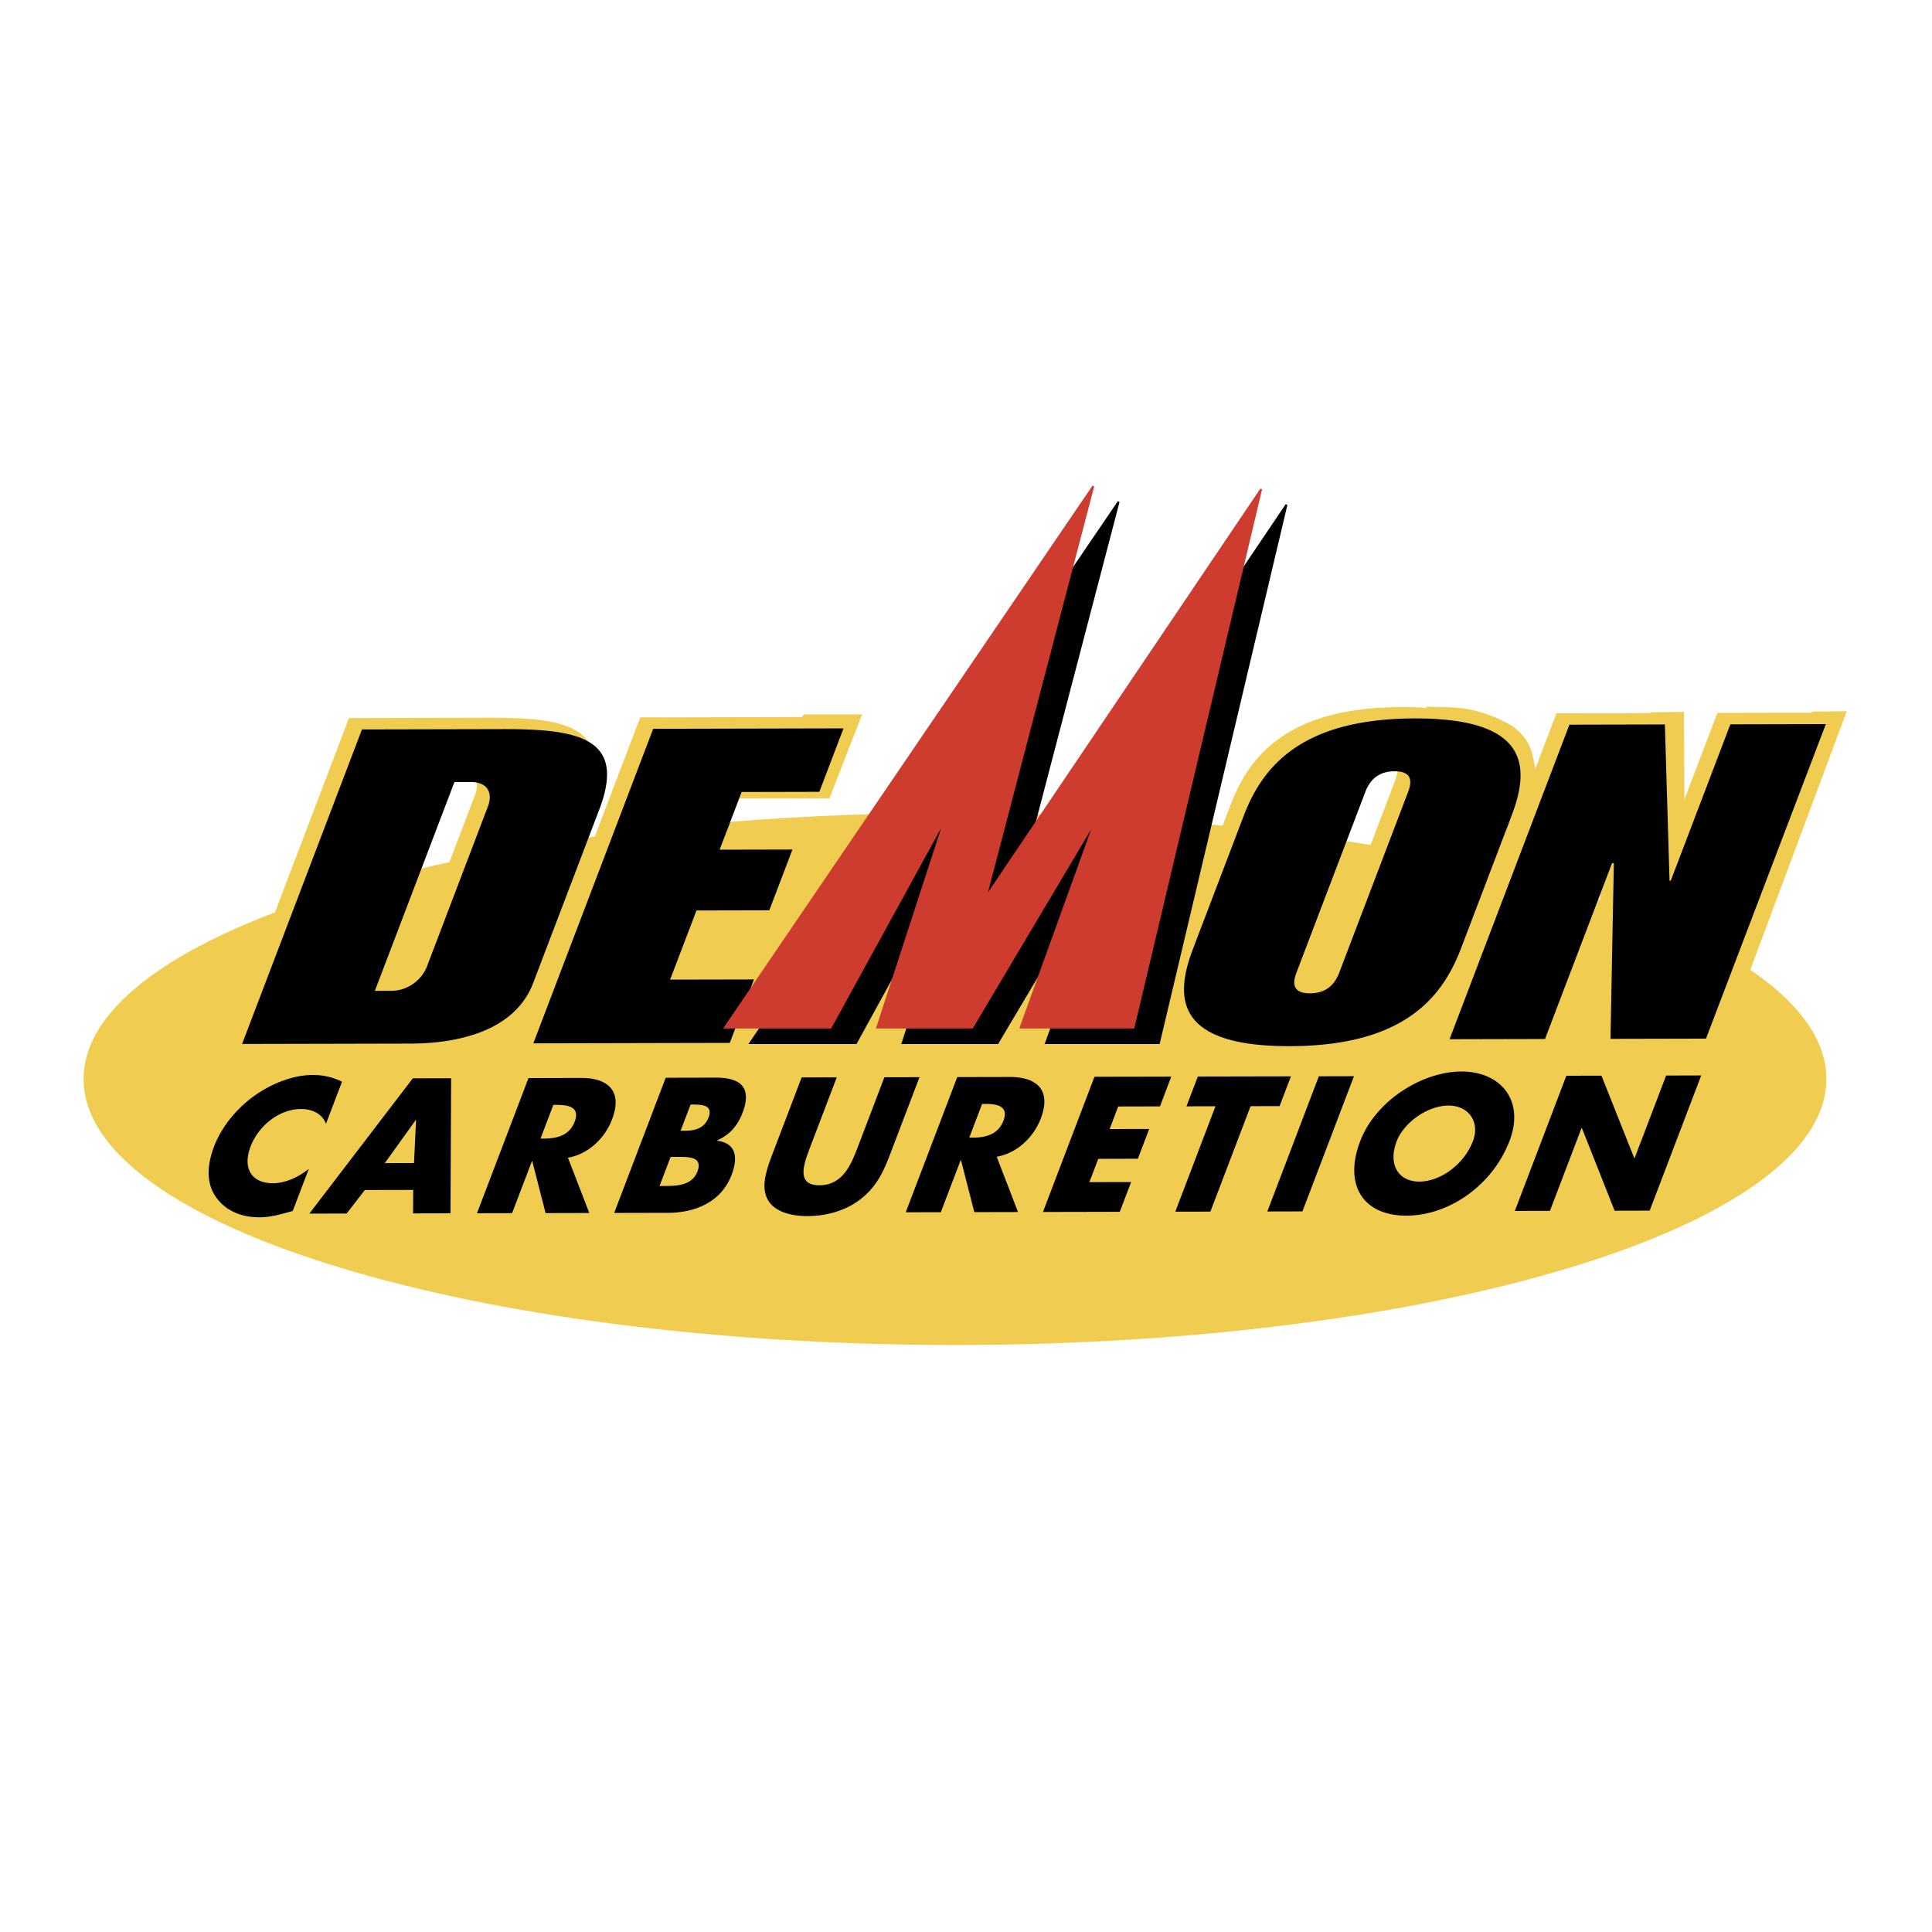 <svg xmlns="http://www.w3.org/2000/svg" width="2500" height="2500" viewBox="0 0 192.756 192.756"><g fill-rule="evenodd" clip-rule="evenodd"><path fill="#fff" d="M0 0h192.756v192.756H0V0z"/><path fill="#f0cd51" d="M180.785 70.992l3.467-.035-10.191 27.326-2.207-1.648 8.931-25.643zM142.189 70.501c2.486.105 3.689-.055 5.883.667 1.139.375 1.768.658 2.803 1.263 1.191.876 1.752 1.754 2.031 2.946.203.866.334 1.365.281 2.245l-3.854 10.068-1.576-.878 2.207-11.436-7.775-4.875zM164.674 71.062l3.328-.035.103 15.962-3.64-1.404.209-14.523zM80.232 71.273h5.779l-3.257 8.383H72.738l7.494-8.383z"/><path d="M8.504 107.65c0-14.569 38.85-26.38 86.776-26.38 47.923 0 86.775 11.811 86.775 26.38 0 14.568-38.852 26.379-86.775 26.379-47.926 0-86.776-11.81-86.776-26.379z" fill="#f0cd51" stroke="#f0cd51" stroke-width=".323" stroke-miterlimit="2.613"/><path d="M22.862 103.02l16.791-.036c4.945-.012 10.456-1.341 12.247-6.044l6.599-17.316c2.68-7.032-1.88-8.032-9.513-8.015l-14.166.031-11.958 31.38zm21.183-26.131l1.648-.003c1.649-.004 2.269 1.093 1.638 2.587l-5.962 15.646c-.508 1.494-1.965 2.596-3.613 2.599l-1.649.004 7.938-20.833zM51.918 102.955l19.6-.044 2.412-6.328-8.365.019 2.629-6.901 7.266-.015 2.311-6.066-7.265.017 2.193-5.758 7.755-.017 2.412-6.33-18.99.043-11.958 31.38zM117.723 93.556c-1.893 4.966-1.625 9.708 9.67 9.683 11.297-.024 15.182-4.776 17.074-9.742l5.059-13.273c1.893-4.966 1.625-9.708-9.672-9.683s-15.18 4.776-17.072 9.743l-5.059 13.272zm17.197-15.672c.418-1.099 1.215-2.066 2.924-2.07 1.709-.004 1.77.961 1.35 2.061l-6.867 18.02c-.418 1.099-1.213 2.066-2.924 2.07-1.709.003-1.768-.963-1.35-2.062l6.867-18.019zM143.328 102.544l9.527-.021 6.682-17.535.184-.002-.334 17.523 9.525-.022 11.959-31.38-9.525.021L165.4 86.73l-.121.001-.467-15.588-9.525.021-11.959 31.38z" fill="#f0cd51"/><path d="M24.154 104.157l16.792-.037c4.945-.012 10.455-1.341 12.248-6.043l6.598-17.317c2.68-7.031-1.881-8.03-9.513-8.014l-14.166.031-11.959 31.38zm21.184-26.131l1.648-.004c1.649-.003 2.268 1.093 1.637 2.588l-5.961 15.646c-.509 1.494-1.966 2.596-3.614 2.599l-1.649.004 7.939-20.833zM53.211 104.093l19.6-.044 2.412-6.328-8.365.017 2.629-6.899 7.266-.016 2.311-6.065-7.265.016 2.193-5.757 7.755-.018 2.411-6.329-18.989.043-11.958 31.38zM119.016 94.692c-1.893 4.967-1.625 9.709 9.67 9.684 11.297-.024 15.182-4.775 17.074-9.742l5.057-13.273c1.895-4.966 1.627-9.708-9.67-9.684-11.295.026-15.18 4.777-17.072 9.743l-5.059 13.272zm17.197-15.67c.418-1.099 1.215-2.066 2.924-2.071 1.711-.004 1.77.962 1.35 2.061l-6.867 18.02c-.418 1.1-1.215 2.067-2.924 2.071s-1.768-.963-1.35-2.061l6.867-18.02zM144.623 103.682l9.525-.022 6.682-17.535h.184l-.334 17.521 9.527-.021 11.957-31.38-9.525.021-5.946 15.602-.123.001-.465-15.589-9.525.022-11.957 31.38zM34.122 107.922a6.438 6.438 0 0 0-2.938-.673c-1.895.004-4.12.832-5.96 2.193-1.791 1.326-3.162 3.099-3.864 4.941-.763 2.003-.752 3.755.219 5.093.91 1.268 2.423 1.979 4.299 1.975 1.091-.002 2.032-.272 3.33-.633l1.602-4.203c-1.067.877-2.422 1.436-3.564 1.437-2.18.006-3.059-1.529-2.248-3.658.798-2.093 2.873-3.741 5.016-3.746 1.198-.003 2.162.513 2.507 1.478l1.601-4.204zM41.229 118.718l-.018 2.342 3.734-.008.065-13.476-3.823.008-10.322 13.499 3.716-.008 1.822-2.347 4.826-.01zm.076-2.68l-2.912.006 3.083-4.297h.036l-.207 4.291zM56.663 115.502c2.042-.344 3.692-1.956 4.4-3.815 1.097-2.88-.438-4.146-3.1-4.141l-5.234.012-5.14 13.487 3.502-.008 1.977-5.188h.036l1.329 5.181 4.359-.01-2.129-5.518zm-1.455-5.269h.34c1.143-.003 2.348.209 1.789 1.675-.559 1.467-1.927 1.685-3.07 1.688h-.34l1.281-3.363zM66.907 115.427l.357-.001c1.144-.003 2.938-.167 2.317 1.46-.566 1.484-2.296 1.435-3.332 1.438l-.447.001 1.105-2.898zm-.233 5.576c2.466-.006 5.231-.94 6.309-3.768.716-1.878.392-3.182-1.443-3.429l.014-.036c1.301-.557 2.068-1.541 2.533-2.758.981-2.575-.272-3.501-2.667-3.496l-5.002.011-5.14 13.487 5.396-.011zm2.224-10.8l.25-.001c.946-.002 2.009.067 1.539 1.302-.437 1.145-1.462 1.308-2.392 1.31l-.393.002.996-2.613zM88.235 107.479l-2.707 7.101c-.668 1.753-1.522 3.667-3.773 3.673-2.251.005-1.647-1.908-.979-3.662l2.706-7.101-3.502.007-2.89 7.584c-.661 1.736-1.244 3.453-.401 4.756.703 1.106 2.322 1.496 3.894 1.492 1.572-.003 3.491-.4 5.039-1.513 1.838-1.309 2.563-3.026 3.225-4.761l2.891-7.584-3.503.008zM99.441 115.406c2.039-.344 3.689-1.956 4.398-3.815 1.098-2.88-.438-4.146-3.1-4.14l-5.234.011-5.14 13.487 3.501-.008 1.977-5.187h.037l1.328 5.18 4.359-.01-2.126-5.518zm-1.457-5.268h.34c1.145-.003 2.348.209 1.789 1.676-.559 1.466-1.926 1.685-3.07 1.687l-.339.001 1.28-3.364zM115.729 110.384l1.13-2.969-7.664.017-5.14 13.487 7.664-.017 1.133-2.969-4.164.009.886-2.326 3.949-.009 1.131-2.968-3.949.008.859-2.253 4.165-.01zM124.77 110.364l2.894-.006 1.131-2.97-9.289.02-1.133 2.971 2.895-.007-4.008 10.518 3.502-.008 4.008-10.518zM135.084 107.374l-3.502.008-5.139 13.487 3.502-.008 5.139-13.487zM145.801 106.903c-3.877.009-8.541 2.879-10.096 6.957-1.664 4.364.291 7.435 4.613 7.425 4.326-.011 8.623-3.094 10.287-7.458 1.555-4.078-.927-6.931-4.804-6.924zm-1.295 3.399c2.09-.004 3.158 1.69 2.447 3.552-.885 2.325-3.248 4.028-5.338 4.033s-3.158-1.691-2.271-4.017c.707-1.86 3.07-3.563 5.162-3.568zM151.137 120.813l3.502-.006 3.15-8.265h.035l3.266 8.25 3.5-.008 5.14-13.487-3.501.009-3.143 8.245h-.035l-3.272-8.232-3.502.008-5.14 13.486z"/><path stroke="#000" stroke-width=".186" stroke-miterlimit="2.613" d="M104.355 104.072h11.268l12.731-53.72-27.481 40.733 10.732-41.028-36.758 54.015h10.551l11.423-20.809-6.772 20.809h9.478l12.285-20.661-7.457 20.661z"/><path fill="#ce3b2f" stroke="#ce3b2f" stroke-width=".186" stroke-miterlimit="2.613" d="M101.826 102.522h11.268l12.73-53.72-27.482 40.733 10.734-41.028-36.759 54.015h10.552L94.29 81.713l-6.771 20.809h9.479l12.283-20.661-7.455 20.661z"/></g></svg>